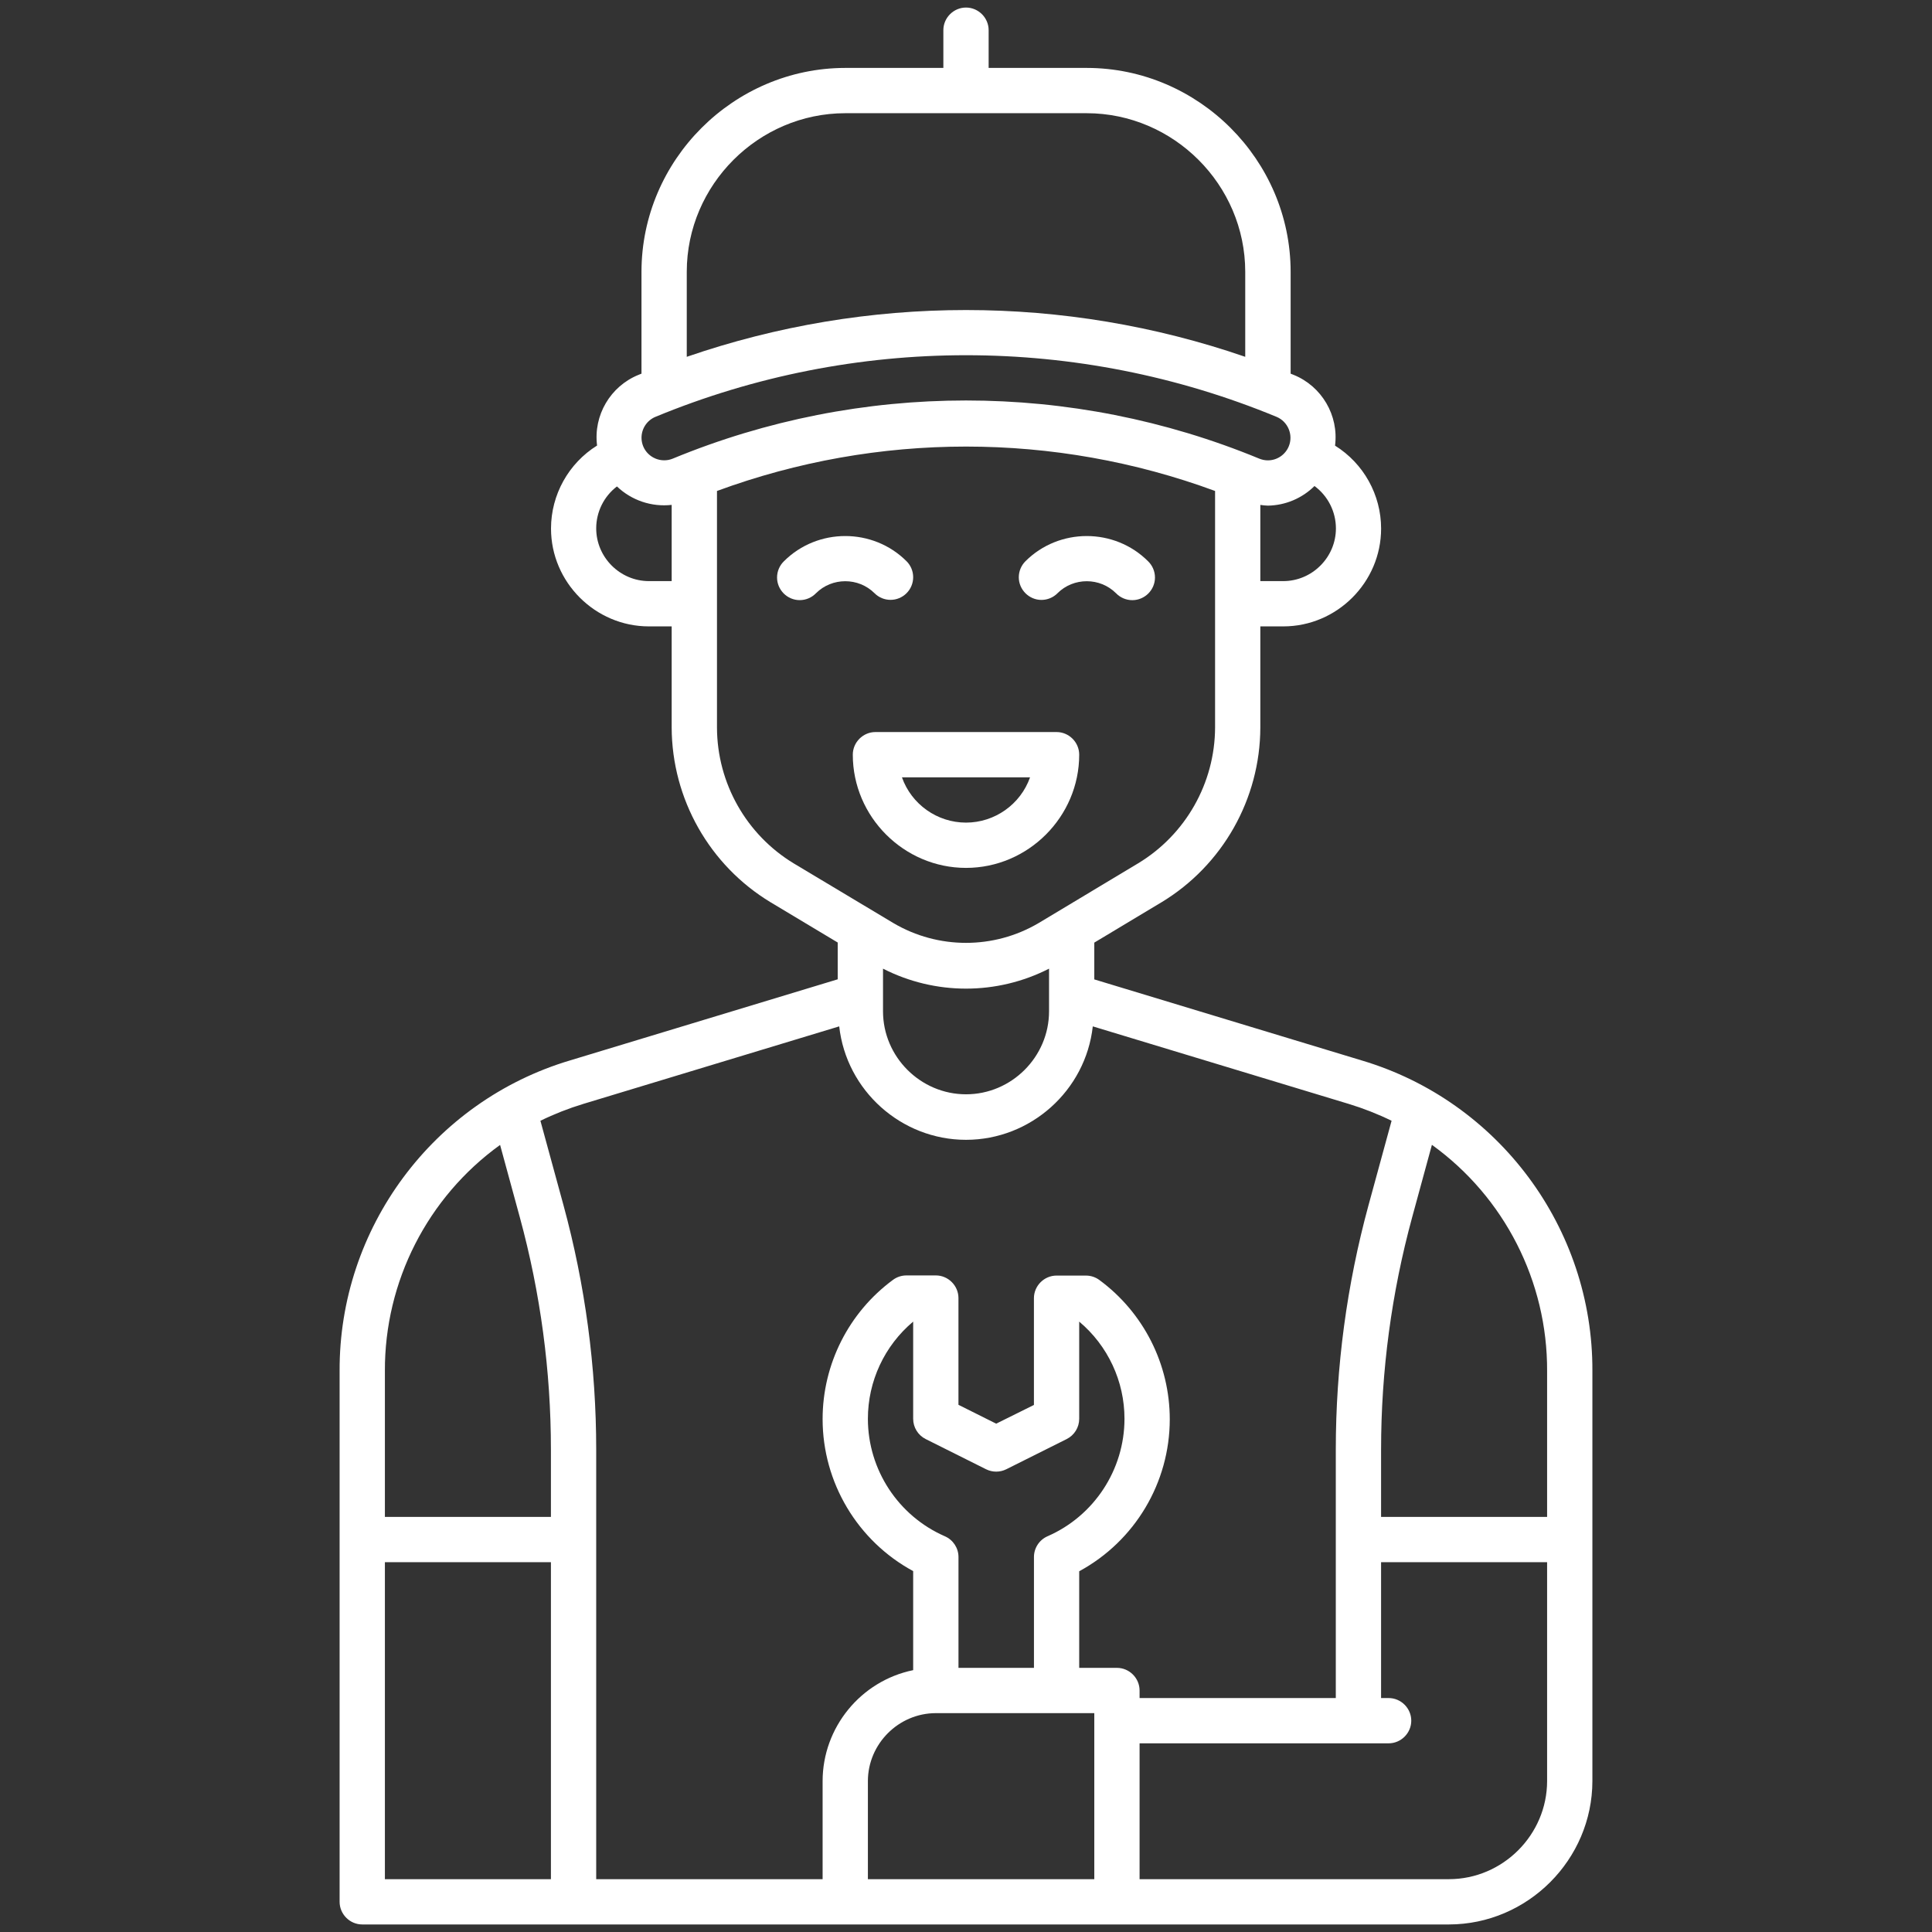 <?xml version="1.0" encoding="UTF-8" standalone="no"?>
<!DOCTYPE svg PUBLIC "-//W3C//DTD SVG 1.1//EN" "http://www.w3.org/Graphics/SVG/1.1/DTD/svg11.dtd">
<svg width="100%" height="100%" viewBox="0 0 64 64" version="1.1" xmlns="http://www.w3.org/2000/svg" xmlns:xlink="http://www.w3.org/1999/xlink" xml:space="preserve" xmlns:serif="http://www.serif.com/" style="fill-rule:evenodd;clip-rule:evenodd;stroke-linejoin:round;stroke-miterlimit:2;">
    <rect x="0" y="0" width="64" height="64" fill="#333333" stroke="none"/>
    <path d="M30.03,19.651C30.171,19.511 30.25,19.32 30.25,19.121C30.25,18.922 30.171,18.731 30.03,18.591C28.916,17.479 27.084,17.479 25.97,18.591C25.824,18.732 25.741,18.927 25.741,19.13C25.741,19.542 26.08,19.88 26.491,19.88C26.695,19.88 26.89,19.797 27.031,19.651C27.564,19.121 28.437,19.121 28.97,19.651C29.11,19.792 29.301,19.871 29.5,19.871C29.699,19.871 29.89,19.792 30.03,19.651Z" style="fill:white;fill-rule:nonzero;"/>
    <path d="M35.03,19.652C35.563,19.121 36.437,19.121 36.97,19.652C37.111,19.798 37.306,19.881 37.51,19.881C37.921,19.881 38.26,19.543 38.26,19.131C38.26,18.928 38.177,18.733 38.031,18.592C36.916,17.479 35.084,17.479 33.969,18.592C33.828,18.733 33.749,18.924 33.749,19.123C33.749,19.534 34.088,19.873 34.499,19.873C34.698,19.873 34.889,19.794 35.03,19.653L35.03,19.652Z" style="fill:white;fill-rule:nonzero;"/>
    <path d="M35.75,25C35.75,24.589 35.411,24.25 35,24.25L29,24.25C28.589,24.25 28.25,24.589 28.25,25C28.25,27.057 29.943,28.75 32,28.75C34.057,28.75 35.75,27.057 35.75,25ZM29.878,25.75L34.122,25.75C33.805,26.647 32.951,27.25 32,27.25C31.049,27.25 30.195,26.647 29.878,25.75Z" style="fill:white;fill-rule:nonzero;"/>
    <path d="M45.117,35.131L36.25,32.444L36.25,31.225L38.473,29.891C40.499,28.667 41.744,26.467 41.75,24.1L41.75,20.75L42.5,20.75C42.504,20.75 42.508,20.75 42.512,20.75C44.289,20.75 45.751,19.288 45.751,17.511C45.751,16.394 45.173,15.353 44.225,14.762C44.353,13.763 43.787,12.796 42.854,12.418L42.754,12.378L42.754,9C42.75,5.297 39.703,2.252 36,2.25L32.75,2.25L32.75,1C32.75,0.589 32.411,0.25 32,0.25C31.589,0.25 31.25,0.589 31.25,1L31.25,2.25L28,2.25C24.299,2.254 21.254,5.299 21.25,9L21.25,12.378L21.15,12.418C20.218,12.796 19.652,13.761 19.779,14.759C18.831,15.35 18.253,16.392 18.253,17.509C18.253,19.287 19.716,20.75 21.494,20.75C21.496,20.75 21.498,20.75 21.5,20.75L22.25,20.75L22.25,24.1C22.258,26.467 23.502,28.665 25.527,29.889L27.75,31.222L27.75,32.441L18.883,35.128C14.35,36.48 11.228,40.688 11.25,45.419L11.25,63C11.25,63.411 11.589,63.75 12,63.75L48,63.75C50.605,63.747 52.747,61.605 52.75,59L52.75,45.419C52.771,40.689 49.649,36.483 45.117,35.131ZM43.544,16.1C43.99,16.429 44.254,16.951 44.254,17.505C44.254,18.462 43.466,19.25 42.509,19.25C42.506,19.25 42.503,19.25 42.5,19.25L41.75,19.25L41.75,16.726C41.833,16.739 41.916,16.747 42,16.75C42.579,16.741 43.133,16.508 43.544,16.1ZM22.75,9C22.753,6.121 25.121,3.753 28,3.75L36,3.75C38.879,3.753 41.247,6.121 41.25,9L41.25,11.82C35.258,9.754 28.742,9.754 22.75,11.82L22.75,9ZM22.25,19.25L21.5,19.25C21.499,19.25 21.498,19.25 21.497,19.25C20.538,19.25 19.75,18.461 19.75,17.503C19.75,16.959 20.004,16.444 20.437,16.114C20.921,16.576 21.585,16.8 22.25,16.725L22.25,19.25ZM21.307,14.785C21.27,14.695 21.251,14.598 21.251,14.5C21.251,14.197 21.435,13.922 21.716,13.807C28.299,11.087 35.701,11.087 42.284,13.807C42.664,13.963 42.849,14.404 42.693,14.784C42.578,15.065 42.304,15.25 42,15.25C41.902,15.25 41.806,15.23 41.715,15.193C35.496,12.624 28.504,12.624 22.285,15.193C21.905,15.349 21.464,15.165 21.307,14.785ZM26.3,28.605C24.725,27.654 23.757,25.945 23.751,24.105L23.751,16.264C29.075,14.303 34.927,14.303 40.251,16.264L40.251,24.1C40.245,25.94 39.276,27.649 37.7,28.6L34.4,30.581C32.921,31.451 31.079,31.451 29.6,30.581L26.3,28.605ZM34.751,32.088L34.751,33.5C34.751,35.009 33.51,36.25 32.001,36.25C30.492,36.25 29.251,35.009 29.251,33.5L29.251,32.088C30.977,32.97 33.025,32.97 34.751,32.088ZM18.25,62.25L12.75,62.25L12.75,51.75L18.25,51.75L18.25,62.25ZM18.25,50.25L12.75,50.25L12.75,45.419C12.738,42.455 14.161,39.661 16.566,37.927L17.219,40.321C17.903,42.83 18.25,45.42 18.25,48.021L18.25,50.25ZM18.667,39.927L17.902,37.127C18.358,36.904 18.831,36.718 19.317,36.57L27.8,34C28.037,36.129 29.858,37.758 32,37.758C34.142,37.758 35.963,36.129 36.2,34L44.683,36.57C45.169,36.718 45.642,36.904 46.098,37.127L45.333,39.927C44.615,42.564 44.25,45.285 44.25,48.018L44.25,56.25L37.75,56.25L37.75,56C37.75,55.589 37.411,55.25 37,55.25L35.75,55.25L35.75,52.05C37.596,51.05 38.75,49.113 38.75,47.014C38.75,45.195 37.884,43.482 36.42,42.403C36.291,42.307 36.134,42.255 35.973,42.255L35,42.255C34.589,42.255 34.25,42.594 34.25,43.005L34.25,46.541L33,47.161L31.75,46.536L31.75,43C31.75,42.589 31.411,42.25 31,42.25L30.027,42.25C29.866,42.25 29.709,42.302 29.58,42.398C28.116,43.477 27.25,45.19 27.25,47.009C27.25,49.108 28.404,51.045 30.25,52.045L30.25,55.326C28.512,55.683 27.252,57.225 27.25,59L27.25,62.25L19.75,62.25L19.75,48.018C19.75,45.285 19.385,42.564 18.667,39.927ZM31.3,50.891C29.755,50.217 28.751,48.685 28.75,47C28.749,45.758 29.299,44.578 30.25,43.78L30.25,47C30.25,47.284 30.411,47.544 30.665,47.671L32.665,48.671C32.876,48.776 33.124,48.776 33.335,48.671L35.335,47.671C35.589,47.544 35.75,47.284 35.75,47L35.75,43.78C36.701,44.578 37.251,45.758 37.25,47C37.249,48.685 36.245,50.217 34.7,50.891C34.428,51.01 34.251,51.281 34.251,51.578L34.251,55.25L31.751,55.25L31.751,51.578C31.751,51.28 31.573,51.01 31.3,50.891ZM28.75,62.25L28.75,59C28.752,57.766 29.766,56.752 31,56.75L36.25,56.75L36.25,62.25L28.75,62.25ZM51.25,59C51.248,60.782 49.782,62.248 48,62.25L37.75,62.25L37.75,57.75L46,57.75C46.411,57.75 46.75,57.411 46.75,57C46.75,56.589 46.411,56.25 46,56.25L45.75,56.25L45.75,51.75L51.25,51.75L51.25,59ZM51.25,50.25L45.75,50.25L45.75,48.018C45.75,45.417 46.097,42.827 46.781,40.318L47.434,37.924C49.839,39.658 51.262,42.452 51.25,45.416L51.25,50.25Z" style="fill:white;fill-rule:nonzero;"/>
</svg>
